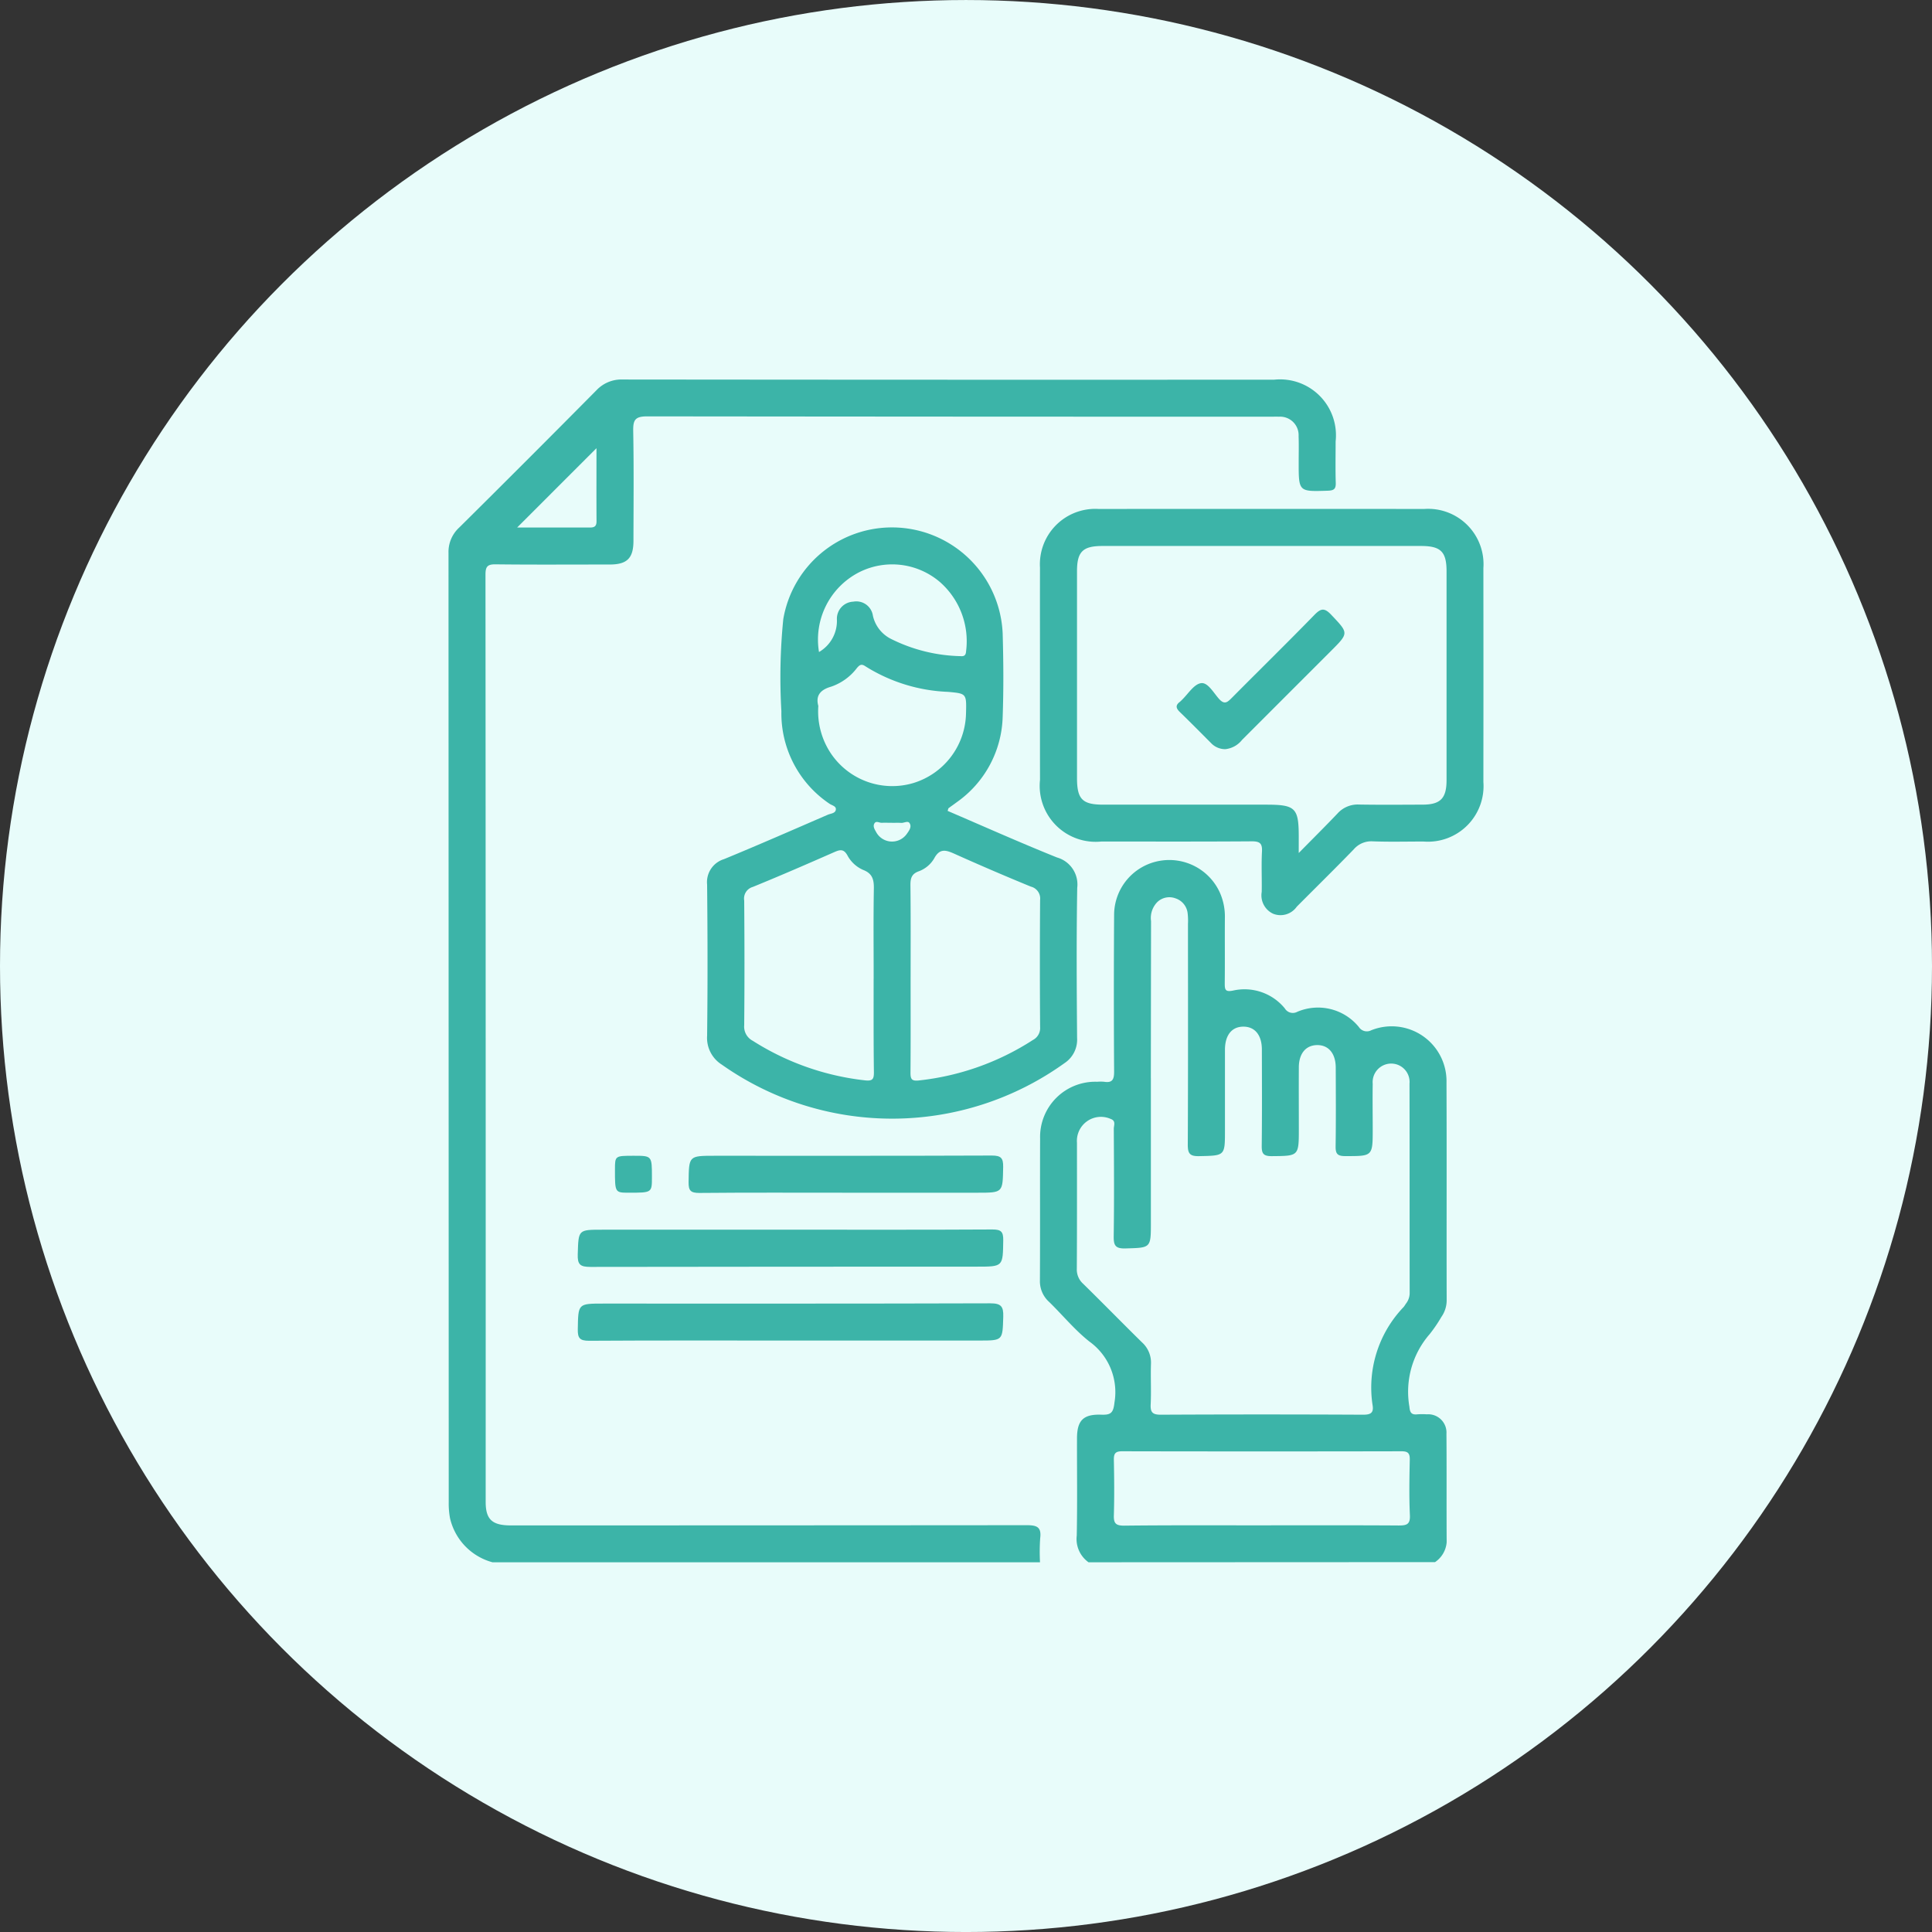 <svg xmlns="http://www.w3.org/2000/svg" width="112" height="112" viewBox="0 0 112 112">
  <rect x="0" y="0" width="112" height="112" fill="#333333" stroke="none"/>
  <g id="techPartner_icon5" transform="translate(-380 -10668)">
    <g id="Group_10636" data-name="Group 10636" transform="translate(380.217 10668.218)">
      <circle id="Ellipse_86" data-name="Ellipse 86" cx="56" cy="56" r="56" transform="translate(-0.217 -0.217)" fill="#e8fcfa"/>
    </g>
    <g id="Group_293" data-name="Group 293" transform="translate(-2763.138 11047.087)">
      <path id="Path_3038" data-name="Path 3038" d="M3171.692-288.519a3.448,3.448,0,0,1-2.466-2.557,4.621,4.621,0,0,1-.075-.93q-.005-27.513-.013-55.026a1.919,1.919,0,0,1,.622-1.473q3.994-3.958,7.951-7.954a1.99,1.99,0,0,1,1.54-.627q18.877.02,37.755.01a3.24,3.24,0,0,1,3.56,3.576c0,.8-.017,1.607.007,2.41.011.361-.121.438-.46.45-1.689.055-1.689.066-1.689-1.624,0-.513.014-1.027-.005-1.539a1.072,1.072,0,0,0-1.142-1.127c-.156-.008-.312,0-.468,0q-18.075,0-36.149-.02c-.713,0-.825.214-.814.852.039,2.119.018,4.24.014,6.359,0,1.008-.366,1.375-1.368,1.377-2.209,0-4.418.016-6.627-.01-.482-.006-.583.143-.583.6q.017,26.877.011,53.755c0,1.012.375,1.359,1.452,1.359q14.962,0,29.923-.012c.585,0,.851.111.771.751a11.506,11.506,0,0,0-.011,1.4Zm6.025-64.586-4.6,4.6c1.326,0,2.77-.006,4.215,0,.286,0,.39-.088.387-.381C3177.71-350.33,3177.717-351.775,3177.717-353.106Z" transform="translate(0)" fill="#3cb4a8"/>
      <path id="Path_3039" data-name="Path 3039" d="M3363.6-160.659a1.657,1.657,0,0,1-.682-1.552c.036-1.873.01-3.748.014-5.622,0-1.043.357-1.421,1.414-1.382.564.021.693-.117.759-.712a3.61,3.61,0,0,0-1.453-3.527c-.852-.673-1.553-1.536-2.338-2.3a1.606,1.606,0,0,1-.532-1.241c.015-2.744,0-5.489.011-8.233a3.2,3.2,0,0,1,3.309-3.287,2.381,2.381,0,0,1,.4,0c.486.079.584-.141.581-.595q-.028-4.551,0-9.1a3.19,3.19,0,0,1,2.632-3.11,3.22,3.22,0,0,1,3.481,1.8,3.419,3.419,0,0,1,.309,1.493c-.009,1.272.006,2.544-.008,3.815,0,.361.034.5.474.412a3.016,3.016,0,0,1,3.009,1.033.54.54,0,0,0,.714.2,3.054,3.054,0,0,1,3.578.879.551.551,0,0,0,.719.187,3.179,3.179,0,0,1,4.361,3.037c.018,4.195,0,8.389.01,12.584a1.681,1.681,0,0,1-.308,1,8.262,8.262,0,0,1-.677.994,5.086,5.086,0,0,0-1.175,4.212c.03.357.133.474.47.438a3.558,3.558,0,0,1,.535,0,1.059,1.059,0,0,1,1.142,1.125c.017,2.1,0,4.195.013,6.292a1.539,1.539,0,0,1-.674,1.151Zm3.615-28.07v8.368c0,1.5,0,1.466-1.478,1.508-.59.017-.685-.186-.677-.715.03-2.075.016-4.15.005-6.226,0-.192.139-.451-.179-.566a1.393,1.393,0,0,0-1.956,1.383c0,2.432.006,4.865-.009,7.3a1.11,1.11,0,0,0,.367.873c1.148,1.124,2.27,2.274,3.416,3.4a1.578,1.578,0,0,1,.516,1.248c-.025.78.021,1.563-.017,2.342-.022.463.108.6.586.6q5.858-.03,11.715,0c.412,0,.641-.075.565-.54a6.744,6.744,0,0,1,1.794-5.7c.058-.067.1-.147.154-.219a1,1,0,0,0,.2-.621c-.006-4.039,0-8.078-.009-12.117a1.065,1.065,0,0,0-1.041-1.158,1.075,1.075,0,0,0-1.092,1.175c-.015.87,0,1.741,0,2.611,0,1.6,0,1.579-1.605,1.577-.455,0-.552-.15-.546-.571.022-1.517.013-3.035.007-4.552,0-.831-.424-1.327-1.093-1.312-.646.015-1.042.492-1.046,1.29-.007,1.183,0,2.365,0,3.548,0,1.611,0,1.587-1.586,1.6-.505,0-.57-.187-.565-.62.021-1.852.012-3.7.008-5.556,0-.843-.406-1.333-1.074-1.331s-1.063.49-1.066,1.337c0,1.562,0,3.124,0,4.686,0,1.479,0,1.452-1.5,1.484-.539.011-.657-.153-.655-.668.021-4.262.012-8.524.011-12.786a3.749,3.749,0,0,0-.024-.667,1.03,1.03,0,0,0-.7-.824,1.009,1.009,0,0,0-1.058.22,1.32,1.32,0,0,0-.359,1.1Q3367.218-193.281,3367.213-188.729Zm6.4,25.928c2.654,0,5.308-.009,7.961.009.457,0,.68-.05.654-.6-.05-1.068-.029-2.14-.007-3.21.008-.375-.1-.493-.484-.492q-8.1.017-16.19,0c-.391,0-.487.128-.48.5.021,1.07.031,2.141,0,3.211-.015.465.112.6.588.6C3368.3-162.813,3370.955-162.8,3373.609-162.8Z" transform="translate(-157.359 -127.861)" fill="#3cb4a8"/>
      <path id="Path_3040" data-name="Path 3040" d="M3266.889-292.693c2.122.911,4.215,1.846,6.34,2.7a1.627,1.627,0,0,1,1.174,1.761c-.049,2.9-.031,5.8-.008,8.7a1.631,1.631,0,0,1-.734,1.465,17.126,17.126,0,0,1-19.859.086,1.832,1.832,0,0,1-.855-1.674c.035-2.922.029-5.844,0-8.765a1.393,1.393,0,0,1,.978-1.475c2.018-.83,4.016-1.708,6.019-2.575.172-.074.445-.076.467-.306.019-.2-.236-.235-.374-.335a6.311,6.311,0,0,1-2.784-5.355,33.881,33.881,0,0,1,.11-5.343,6.39,6.39,0,0,1,6.767-5.3,6.424,6.424,0,0,1,5.951,6.141c.046,1.6.057,3.213,0,4.817a6.257,6.257,0,0,1-2.654,4.949c-.16.12-.324.234-.484.353C3266.928-292.836,3266.928-292.808,3266.889-292.693Zm-2.145,9.625c0,1.852.008,3.7-.007,5.556,0,.373.073.49.485.446a15.149,15.149,0,0,0,6.617-2.349.779.779,0,0,0,.412-.753q-.026-3.682,0-7.364a.71.71,0,0,0-.537-.771q-2.225-.913-4.422-1.9c-.494-.222-.858-.335-1.177.258a1.722,1.722,0,0,1-.913.759c-.421.157-.472.433-.468.826C3264.755-286.594,3264.745-284.831,3264.745-283.068Zm-2.142.1c0-1.74-.019-3.48.011-5.219.009-.52-.082-.874-.615-1.082a1.887,1.887,0,0,1-.921-.851c-.209-.371-.421-.331-.75-.186-1.57.69-3.142,1.374-4.73,2.021a.7.7,0,0,0-.5.789c.019,2.409.023,4.818,0,7.227a.927.927,0,0,0,.5.906,15.251,15.251,0,0,0,6.5,2.291c.445.05.523-.072.519-.476C3262.592-279.35,3262.6-281.157,3262.6-282.964Zm-3.208-15.809a4.389,4.389,0,0,0,.765,2.806,4.287,4.287,0,0,0,4.721,1.67,4.308,4.308,0,0,0,3.075-4.023c.033-1.176.032-1.17-1.04-1.269a9.7,9.7,0,0,1-4.794-1.484c-.23-.16-.34-.072-.488.1a3.154,3.154,0,0,1-1.5,1.084C3259.458-299.7,3259.24-299.331,3259.395-298.773Zm.04-3.126a2.083,2.083,0,0,0,1.037-1.892.991.991,0,0,1,.952-1.027.969.969,0,0,1,1.135.815,1.987,1.987,0,0,0,1.082,1.36,9.439,9.439,0,0,0,3.991.983c.226.022.315-.054.329-.287a4.564,4.564,0,0,0-1.535-4.025,4.254,4.254,0,0,0-4.7-.533A4.385,4.385,0,0,0,3259.434-301.9Zm4.234,9.9v0c-.2,0-.4-.007-.6,0-.144.006-.326-.134-.425.041s.021.347.105.5a1.046,1.046,0,0,0,1.777.1c.128-.179.289-.395.167-.607-.1-.178-.325-.016-.494-.028S3263.845-292,3263.668-292Z" transform="translate(-68.817 -39.386)" fill="#3cb4a8"/>
      <path id="Path_3041" data-name="Path 3041" d="M3360.809-305.5c0-2.075-.005-4.15,0-6.225a3.211,3.211,0,0,1,3.4-3.4q9.438-.007,18.876,0a3.21,3.21,0,0,1,3.428,3.436q.008,6.192,0,12.383a3.223,3.223,0,0,1-3.474,3.46c-.982,0-1.964.026-2.945-.011a1.342,1.342,0,0,0-1.1.469c-1.087,1.121-2.2,2.213-3.3,3.321a1.151,1.151,0,0,1-1.367.408,1.174,1.174,0,0,1-.664-1.267c.015-.781-.026-1.563.015-2.342.025-.478-.131-.592-.6-.589-2.9.021-5.8.012-8.7.01a3.244,3.244,0,0,1-3.568-3.568Q3360.807-302.453,3360.809-305.5Zm15,10.32c.848-.862,1.558-1.566,2.248-2.291a1.572,1.572,0,0,1,1.246-.519c1.226.021,2.453.01,3.68.006,1.04,0,1.394-.362,1.395-1.416q0-6.056,0-12.112c0-1.134-.336-1.467-1.478-1.467h-18.469c-1.143,0-1.476.331-1.476,1.467q0,5.989,0,11.978c0,1.237.308,1.55,1.528,1.551h9.436c1.7,0,1.89.186,1.891,1.858Z" transform="translate(-157.382 -34.457)" fill="#3cb4a8"/>
      <path id="Path_3042" data-name="Path 3042" d="M3223.346-81.626c3.9,0,7.806.01,11.709-.012.5,0,.635.125.628.627-.023,1.527,0,1.528-1.521,1.528q-11.208,0-22.416.015c-.59,0-.749-.138-.73-.73.045-1.426.012-1.427,1.423-1.427Z" transform="translate(-34.386 -226.175)" fill="#3cb4a8"/>
      <path id="Path_3043" data-name="Path 3043" d="M3223.336-55.545c-3.881,0-7.762-.011-11.643.013-.54,0-.663-.155-.654-.668.027-1.487,0-1.488,1.493-1.488,7.472,0,14.944.008,22.416-.015.624,0,.774.173.756.771-.043,1.386-.012,1.387-1.395,1.387Z" transform="translate(-34.406 -245.829)" fill="#3cb4a8"/>
      <path id="Path_3044" data-name="Path 3044" d="M3256.087-103.439c-2.832,0-5.664-.014-8.5.013-.506,0-.632-.133-.625-.63.022-1.525,0-1.525,1.522-1.525,5.352,0,10.7.008,16.056-.013.531,0,.668.142.658.663-.028,1.491,0,1.492-1.489,1.492Z" transform="translate(-63.906 -206.505)" fill="#3cb4a8"/>
      <path id="Path_3045" data-name="Path 3045" d="M3224.176-105.524c1.052,0,1.052,0,1.052,1.241,0,.9,0,.9-1.324.9-.82,0-.82,0-.819-1.341C3223.086-105.524,3223.086-105.524,3224.176-105.524Z" transform="translate(-44.297 -206.562)" fill="#3cb4a8"/>
      <path id="Path_3046" data-name="Path 3046" d="M3407.9-274.413a1.129,1.129,0,0,1-.834-.363c-.6-.6-1.191-1.2-1.8-1.79-.226-.218-.265-.391,0-.589a1.2,1.2,0,0,0,.1-.094c.371-.351.706-.924,1.123-.99.4-.064.735.567,1.059.923s.5.157.739-.079c1.587-1.6,3.193-3.173,4.764-4.785.368-.377.576-.463.983-.032,1.02,1.079,1.043,1.057-.01,2.109q-2.576,2.576-5.152,5.153A1.426,1.426,0,0,1,3407.9-274.413Z" transform="translate(-193.731 -61.244)" fill="#3cb4a8"/>
    </g>
  </g>
</svg>

